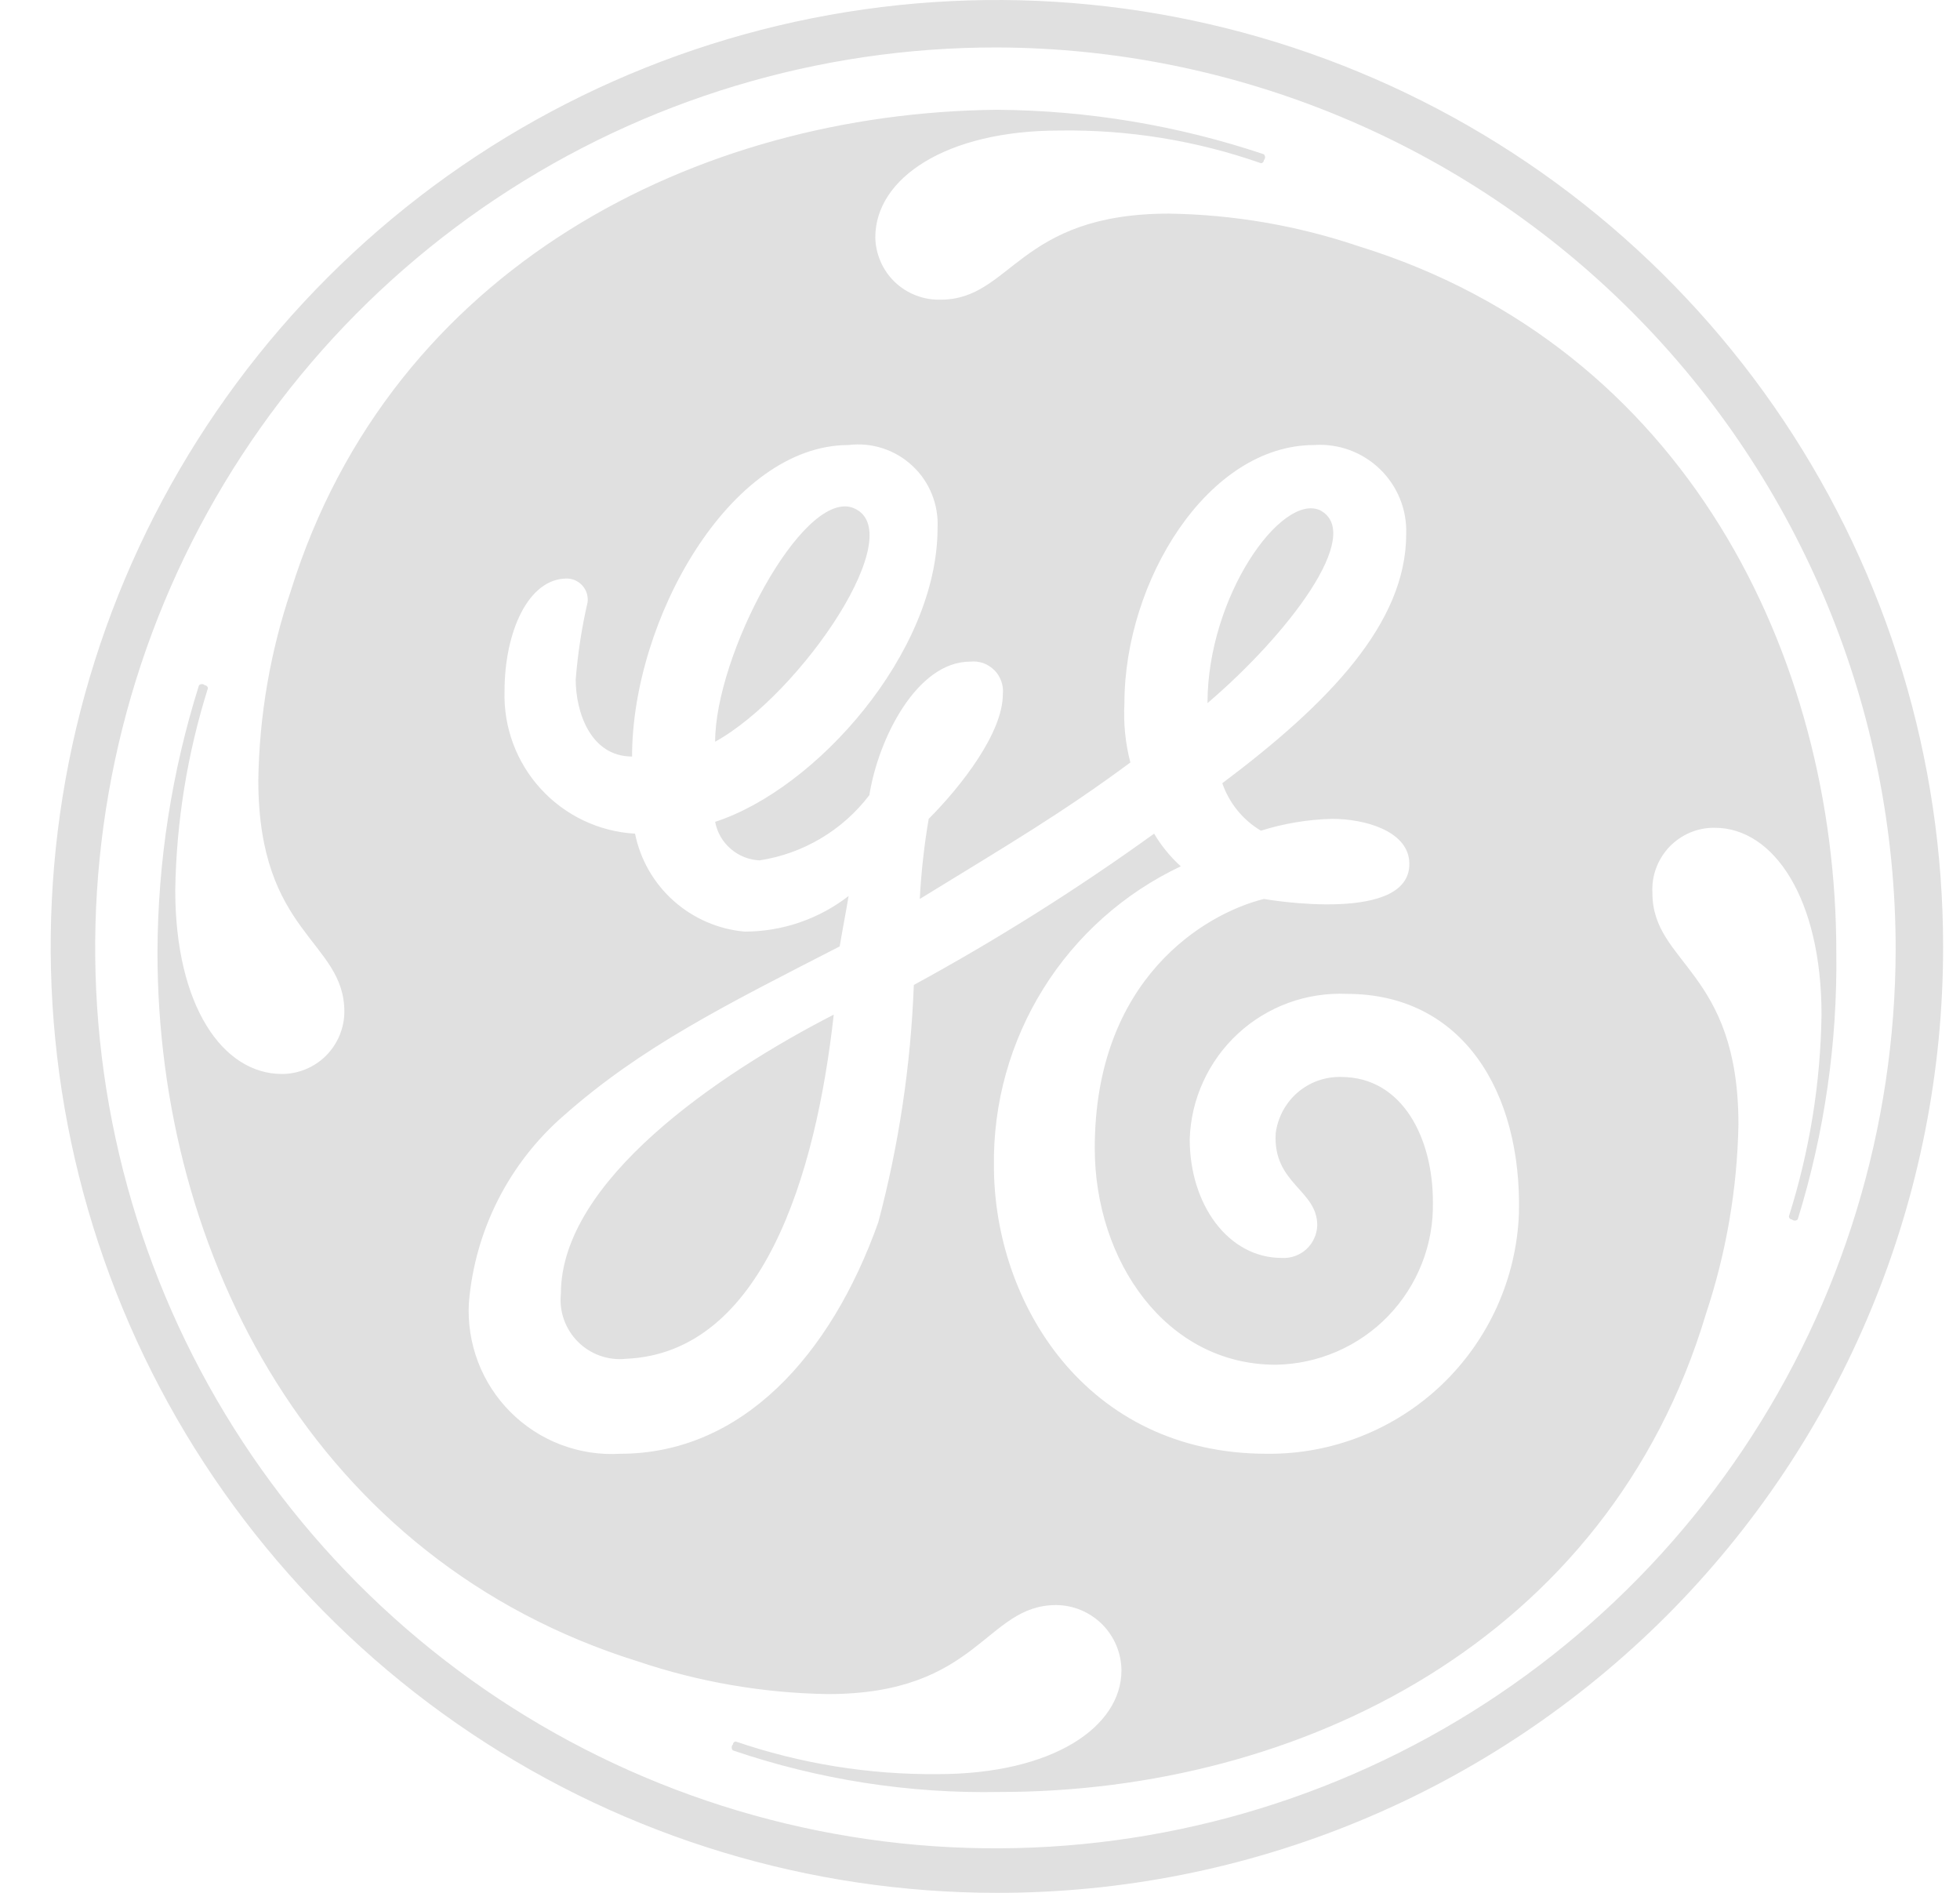 <svg width="29" height="28" viewBox="0 0 29 28" fill="none" xmlns="http://www.w3.org/2000/svg">
<g id="Frame 1410126396">
<path id="path16" d="M17.866 10.401C17.866 8.821 18.963 7.285 19.534 7.549C20.192 7.9 19.051 9.392 17.866 10.401ZM10.581 10.972C10.581 9.699 11.853 7.285 12.6 7.505C13.521 7.812 11.853 10.27 10.581 10.972ZM9.264 20.1C9.134 20.114 9.002 20.099 8.879 20.055C8.755 20.011 8.643 19.941 8.551 19.848C8.458 19.756 8.388 19.643 8.344 19.52C8.3 19.397 8.285 19.265 8.299 19.135C8.299 17.467 10.625 15.887 12.336 15.009C12.073 17.379 11.283 20.012 9.264 20.1ZM19.929 14.702C19.634 14.689 19.34 14.734 19.063 14.835C18.787 14.936 18.532 15.091 18.316 15.291C18.1 15.491 17.925 15.732 17.803 16C17.68 16.268 17.612 16.558 17.603 16.853C17.603 17.818 18.173 18.608 18.963 18.608C19.03 18.612 19.096 18.603 19.159 18.581C19.222 18.558 19.28 18.524 19.329 18.479C19.378 18.434 19.418 18.379 19.445 18.318C19.473 18.258 19.488 18.192 19.49 18.125C19.49 17.599 18.831 17.511 18.875 16.765C18.905 16.531 19.02 16.316 19.198 16.162C19.376 16.008 19.605 15.926 19.841 15.931C20.762 15.931 21.201 16.853 21.201 17.774C21.208 18.086 21.154 18.396 21.04 18.686C20.927 18.976 20.757 19.241 20.541 19.466C20.325 19.69 20.066 19.869 19.78 19.993C19.495 20.117 19.187 20.183 18.875 20.188C17.252 20.188 16.198 18.652 16.198 16.984C16.198 14.483 17.822 13.517 18.7 13.298C18.7 13.298 20.938 13.693 20.85 12.727C20.806 12.288 20.192 12.113 19.709 12.113C19.352 12.122 18.997 12.181 18.656 12.288C18.389 12.129 18.187 11.88 18.085 11.586C19.665 10.401 20.806 9.216 20.806 7.9C20.812 7.721 20.781 7.544 20.714 7.379C20.647 7.213 20.546 7.064 20.418 6.94C20.29 6.816 20.137 6.72 19.97 6.658C19.802 6.597 19.624 6.571 19.446 6.583C17.866 6.583 16.637 8.602 16.637 10.401C16.621 10.697 16.65 10.993 16.725 11.279C15.716 12.025 14.969 12.464 13.609 13.298C13.63 12.901 13.674 12.505 13.741 12.113C14.223 11.63 14.838 10.84 14.838 10.27C14.845 10.204 14.837 10.139 14.815 10.077C14.793 10.015 14.758 9.959 14.712 9.913C14.665 9.867 14.609 9.831 14.548 9.809C14.486 9.788 14.42 9.78 14.355 9.787C13.565 9.787 12.995 10.928 12.863 11.762C12.467 12.282 11.885 12.628 11.239 12.727C11.081 12.72 10.93 12.66 10.811 12.556C10.691 12.453 10.61 12.312 10.581 12.157C12.073 11.674 13.872 9.655 13.872 7.812C13.881 7.641 13.852 7.469 13.788 7.31C13.724 7.151 13.626 7.008 13.5 6.891C13.375 6.774 13.225 6.685 13.062 6.632C12.899 6.579 12.726 6.562 12.556 6.583C10.8 6.583 9.352 9.172 9.352 11.191C8.737 11.191 8.518 10.533 8.518 10.05C8.549 9.666 8.607 9.285 8.694 8.909C8.699 8.865 8.695 8.821 8.683 8.779C8.67 8.737 8.648 8.698 8.619 8.664C8.59 8.631 8.554 8.605 8.514 8.586C8.474 8.568 8.43 8.558 8.386 8.558C7.816 8.558 7.465 9.348 7.465 10.226C7.449 10.759 7.642 11.278 8.003 11.671C8.363 12.064 8.863 12.302 9.396 12.332C9.474 12.717 9.674 13.065 9.967 13.326C10.26 13.587 10.629 13.747 11.02 13.781C11.576 13.78 12.116 13.595 12.556 13.254C12.512 13.517 12.468 13.737 12.424 14C10.712 14.878 9.484 15.492 8.342 16.502C7.532 17.205 7.028 18.197 6.938 19.267C6.92 19.565 6.966 19.864 7.072 20.144C7.178 20.423 7.342 20.677 7.554 20.889C7.765 21.1 8.019 21.265 8.299 21.371C8.579 21.477 8.878 21.523 9.176 21.505C10.976 21.505 12.292 20.056 12.995 18.081C13.3 16.934 13.476 15.757 13.521 14.57C14.752 13.899 15.939 13.152 17.076 12.332C17.183 12.512 17.316 12.675 17.471 12.815C16.633 13.211 15.927 13.839 15.437 14.625C14.947 15.411 14.693 16.321 14.706 17.248C14.706 19.267 16.067 21.505 18.744 21.505C19.706 21.515 20.634 21.149 21.331 20.485C22.027 19.821 22.438 18.911 22.474 17.95C22.518 16.151 21.64 14.702 19.929 14.702ZM26.599 18.038C26.594 18.044 26.587 18.048 26.579 18.051C26.572 18.054 26.564 18.056 26.556 18.056C26.547 18.056 26.539 18.054 26.532 18.051C26.524 18.048 26.517 18.044 26.512 18.038C26.5 18.038 26.489 18.033 26.481 18.025C26.473 18.017 26.468 18.005 26.468 17.994C26.774 17.028 26.937 16.023 26.951 15.009C26.951 13.298 26.248 12.245 25.371 12.245C25.245 12.243 25.121 12.268 25.006 12.316C24.891 12.365 24.787 12.437 24.7 12.527C24.614 12.618 24.547 12.725 24.504 12.842C24.46 12.96 24.442 13.085 24.449 13.21C24.449 14.263 25.722 14.351 25.722 16.633C25.704 17.588 25.541 18.536 25.239 19.442C23.791 24.27 19.227 26.508 14.794 26.508C13.452 26.534 12.115 26.326 10.844 25.893C10.838 25.888 10.834 25.881 10.83 25.873C10.827 25.866 10.826 25.858 10.826 25.849C10.826 25.841 10.827 25.833 10.83 25.826C10.834 25.818 10.838 25.811 10.844 25.806C10.844 25.8 10.845 25.794 10.847 25.789C10.85 25.784 10.853 25.779 10.857 25.775C10.861 25.77 10.866 25.767 10.871 25.765C10.877 25.763 10.882 25.762 10.888 25.762C11.848 26.09 12.857 26.253 13.872 26.244C15.584 26.244 16.593 25.542 16.593 24.709C16.591 24.453 16.488 24.209 16.308 24.028C16.127 23.848 15.883 23.745 15.628 23.743C14.575 23.743 14.487 25.06 12.248 25.06C11.293 25.045 10.345 24.882 9.44 24.577C4.656 23.085 2.33 18.564 2.33 14.088C2.334 12.748 2.541 11.416 2.944 10.138C2.95 10.132 2.957 10.127 2.964 10.124C2.972 10.121 2.98 10.12 2.988 10.12C2.996 10.12 3.005 10.121 3.012 10.124C3.02 10.127 3.026 10.132 3.032 10.138C3.044 10.138 3.055 10.143 3.063 10.151C3.071 10.159 3.076 10.17 3.076 10.182C2.772 11.148 2.609 12.153 2.593 13.166C2.593 14.878 3.295 15.887 4.173 15.887C4.417 15.886 4.651 15.789 4.824 15.616C4.996 15.443 5.094 15.21 5.095 14.966C5.095 13.912 3.822 13.824 3.822 11.542C3.836 10.587 3.999 9.639 4.305 8.734C5.797 3.95 10.317 1.668 14.75 1.624C16.093 1.633 17.426 1.855 18.7 2.282C18.706 2.288 18.71 2.295 18.713 2.302C18.717 2.31 18.718 2.318 18.718 2.326C18.718 2.334 18.717 2.342 18.713 2.35C18.71 2.357 18.706 2.364 18.7 2.37C18.7 2.382 18.695 2.393 18.687 2.401C18.679 2.409 18.668 2.414 18.656 2.414C17.697 2.078 16.687 1.915 15.672 1.931C14.004 1.931 12.951 2.633 12.951 3.511C12.953 3.635 12.98 3.757 13.03 3.871C13.079 3.985 13.151 4.087 13.241 4.173C13.331 4.259 13.437 4.326 13.553 4.37C13.668 4.415 13.792 4.436 13.916 4.433C14.969 4.433 15.057 3.16 17.296 3.16C18.251 3.174 19.199 3.337 20.104 3.643C24.932 5.135 27.17 9.699 27.17 14.088C27.187 15.426 26.995 16.759 26.599 18.038ZM14.75 0.702C12.116 0.698 9.539 1.475 7.346 2.935C5.153 4.395 3.443 6.472 2.431 8.904C1.419 11.337 1.15 14.014 1.66 16.599C2.17 19.184 3.434 21.559 5.294 23.425C7.154 25.291 9.525 26.563 12.108 27.081C14.691 27.6 17.369 27.34 19.805 26.336C22.241 25.332 24.324 23.628 25.791 21.44C27.258 19.252 28.044 16.678 28.048 14.044C28.049 10.513 26.65 7.125 24.157 4.624C21.664 2.123 18.281 0.713 14.75 0.702ZM14.75 28C11.981 28 9.274 27.179 6.972 25.641C4.67 24.102 2.875 21.916 1.816 19.358C0.756 16.799 0.479 13.985 1.019 11.269C1.559 8.553 2.893 6.058 4.851 4.101C6.808 2.143 9.303 0.809 12.019 0.269C14.735 -0.271 17.549 0.006 20.108 1.066C22.666 2.125 24.852 3.92 26.391 6.222C27.929 8.524 28.75 11.231 28.75 14C28.752 15.839 28.392 17.661 27.689 19.36C26.986 21.06 25.955 22.604 24.655 23.905C23.354 25.205 21.81 26.236 20.11 26.939C18.411 27.642 16.589 28.002 14.75 28Z" fill="#E0E0E0"/>
</g>
</svg>
